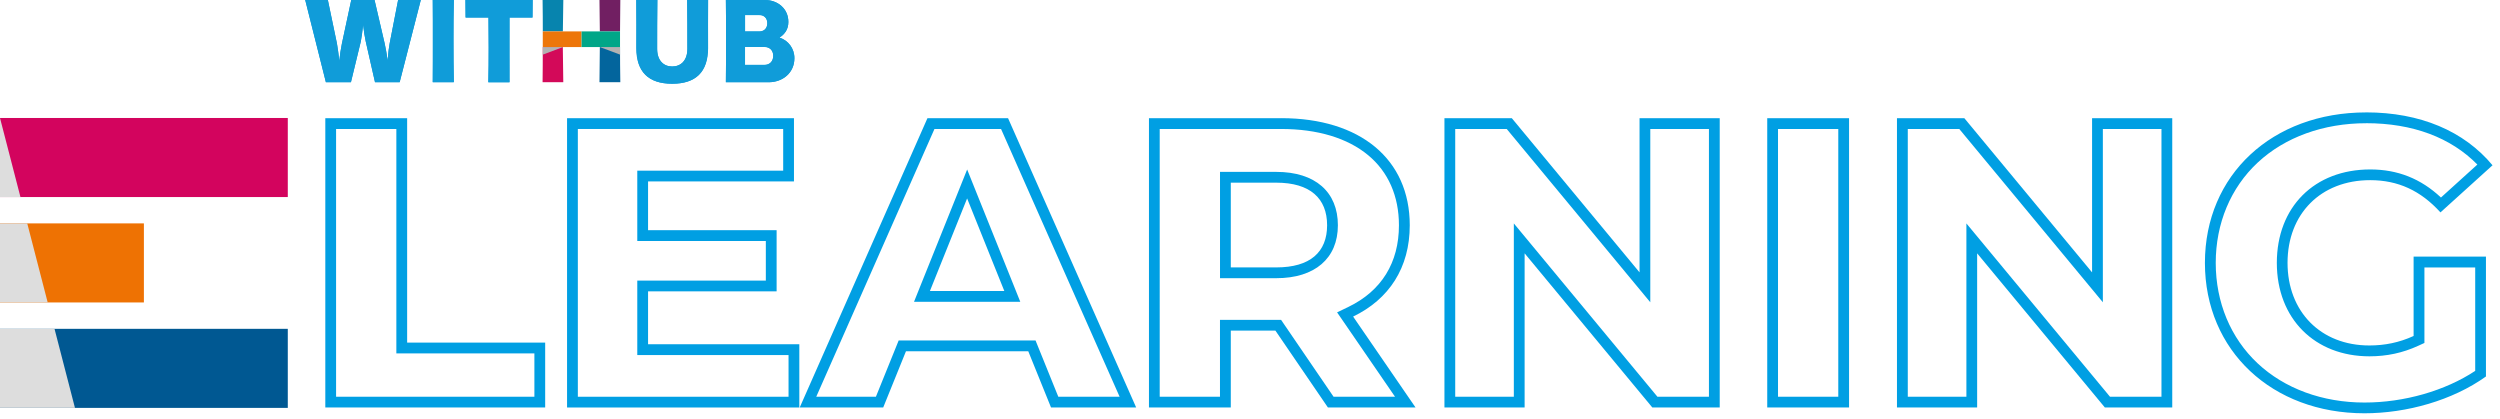 <?xml version="1.0" encoding="UTF-8"?>
<svg xmlns="http://www.w3.org/2000/svg" xmlns:xlink="http://www.w3.org/1999/xlink" viewBox="0 0 695.65 116.51">
  <defs>
    <style>
      .cls-1 {
        fill: #03659d;
      }

      .cls-2 {
        fill: #d3045e;
      }

      .cls-3 {
        fill: #005892;
      }

      .cls-4 {
        fill: #ed760a;
      }

      .cls-5 {
        fill: #0784ae;
      }

      .cls-6 {
        fill: #009fe3;
      }

      .cls-7 {
        fill: none;
      }

      .cls-8 {
        clip-path: url(#clippath-1);
      }

      .cls-9 {
        fill: #109cd9;
      }

      .cls-10 {
        fill: #ddd;
      }

      .cls-10, .cls-11 {
        mix-blend-mode: multiply;
      }

      .cls-12 {
        fill: #c7c7c8;
      }

      .cls-13 {
        isolation: isolate;
      }

      .cls-14 {
        fill: #ee7203;
      }

      .cls-15 {
        fill: #711f62;
      }

      .cls-16 {
        fill: #d30959;
      }

      .cls-17 {
        fill: #b3b2b2;
      }

      .cls-18 {
        fill: #00a688;
      }

      .cls-19 {
        clip-path: url(#clippath);
      }
    </style>
    <clipPath id="clippath">
      <rect class="cls-7" x="165.45" y="11.96" width="8.54" height="3.41"/>
    </clipPath>
    <clipPath id="clippath-1">
      <rect class="cls-7" x="149.58" y="11.96" width="8.48" height="3.41"/>
    </clipPath>
  </defs>
  <g class="cls-13">
    <g id="Livello_2" data-name="Livello 2">
      <g id="Livello_2-2" data-name="Livello 2">
        <g>
          <rect class="cls-2" y="32.83" width="80.08" height="22"/>
          <rect class="cls-14" y="62.16" width="40.04" height="22"/>
          <rect class="cls-3" y="91.5" width="80.08" height="22"/>
          <polygon class="cls-10" points="5.69 54.83 0 54.83 0 32.83 5.69 54.83"/>
          <polygon class="cls-10" points="13.27 84.16 0 84.16 0 62.16 7.58 62.16 13.27 84.16"/>
          <polygon class="cls-10" points="20.86 113.5 0 113.5 0 91.5 15.17 91.5 20.86 113.5"/>
          <g>
            <path class="cls-6" d="M110.29,35.89v62.45h38.41v12.06h-55.18V35.89h16.77M113.29,32.89h-22.77v80.5h61.18v-18.06h-38.41v-62.45h0Z"/>
            <path class="cls-6" d="M217.93,35.89v11.6h-40.6v19.57h35.77v11.02h-35.77v20.72h42.09v11.6h-58.63V35.89h57.14M220.93,32.89h-63.14v80.5h64.63v-17.6h-42.09v-14.72h35.77v-17.02h-35.77v-13.57h40.6v-17.6h0Z"/>
            <path class="cls-6" d="M278.55,35.89l32.99,74.5h-17.06l-5.57-13.77-.76-1.88h-38.09l-.76,1.88-5.57,13.77h-16.6l32.89-74.5h18.52M254.32,83.97h29.58l-1.65-4.12-10.35-25.76-2.78-6.93-2.78,6.93-10.35,25.76-1.65,4.12M280.5,32.89h-22.43l-35.54,80.5h23.23l6.33-15.64h34.04l6.33,15.64h23.69l-35.65-80.5h0ZM258.76,80.97l10.35-25.76,10.35,25.76h-20.7Z"/>
            <path class="cls-6" d="M356.51,35.89c10.08,0,18.45,2.52,24.2,7.3,5.6,4.65,8.56,11.39,8.56,19.49,0,10.42-4.86,18.27-14.06,22.72l-3.15,1.52,1.98,2.88,14.14,20.6h-17.1l-13.71-20.08-.89-1.31h-17.01v21.39h-16.77V35.89h33.8M339.48,77.41h15.65c10.74,0,17.15-5.51,17.15-14.73s-6.25-14.85-17.15-14.85h-15.65v29.58M356.51,32.89h-36.8v80.5h22.77v-21.39h12.42l14.61,21.39h24.38l-17.37-25.3c10.01-4.83,15.76-13.57,15.76-25.42,0-18.4-13.8-29.79-35.77-29.79h0ZM342.48,74.41v-23.58h12.65c9.43,0,14.15,4.37,14.15,11.85s-4.71,11.73-14.15,11.73h-12.65Z"/>
            <path class="cls-6" d="M475.53,35.89v74.5h-14.34l-34.64-41.81-5.31-6.41v48.22h-16.31V35.89h14.33l34.64,41.81,5.31,6.41v-48.22h16.31M478.53,32.89h-22.31v42.9l-35.54-42.9h-18.75v80.5h22.31v-42.9l35.54,42.9h18.75V32.89h0Z"/>
            <path class="cls-6" d="M511.52,35.89v74.5h-16.77V35.89h16.77M514.52,32.89h-22.77v80.5h22.77V32.89h0Z"/>
            <path class="cls-6" d="M601.45,35.89v74.5h-14.33l-34.64-41.81-5.31-6.41v48.22h-16.31V35.89h14.33l34.64,41.81,5.31,6.41v-48.22h16.31M604.45,32.89h-22.31v42.9l-35.54-42.9h-18.75v80.5h22.31v-42.9l35.54,42.9h18.75V32.89h0Z"/>
            <path class="cls-6" d="M658.39,34.28c12.93,0,23.56,3.97,30.96,11.51l-10.13,9.17c-5.6-5.25-12.06-7.81-19.67-7.81-15.55,0-26,10.45-26,26s10.6,26,25.77,26c4.83,0,9.26-.95,13.55-2.92l1.75-.8v-21.01h14.13v28.78c-8.37,5.54-19.76,8.81-30.81,8.81-11.68,0-22.25-3.88-29.76-10.93-7.5-7.04-11.63-16.95-11.63-27.93s4.15-20.91,11.68-27.92c7.58-7.06,18.29-10.94,30.17-10.94M658.39,31.28c-26.11,0-44.85,17.37-44.85,41.86s18.75,41.86,44.39,41.86c11.73,0,24.5-3.57,33.81-10.24v-33.35h-20.13v22.08c-4.03,1.84-8.05,2.64-12.31,2.64-13.57,0-22.77-9.43-22.77-23s9.2-23,23-23c7.71,0,14.03,2.88,19.55,8.97l14.49-13.11c-7.94-9.54-20.13-14.72-35.19-14.72h0Z"/>
          </g>
          <g>
            <g>
              <path class="cls-1" d="M166.81,22.88h5.8c-.05-3.13-.08-6.35-.08-9.79h-5.62l-.1,9.79Z"/>
              <path class="cls-9" d="M212.74,18.08h-5.43v-5h5.43c1.39,0,2.43.92,2.42,2.49-.01,1.59-1.05,2.51-2.42,2.51M207.31,4.22h4.02c1.26,0,2.19.83,2.18,2.29,0,1.46-.94,2.29-2.18,2.29h-4.01v-4.58ZM216.94,10.46v-.04c1.45-.93,2.43-2.3,2.43-4.29C219.39,2.44,216.44,0,212.82,0h-10.84c.06,3.8.05,7.64.05,10.9,0,4.35,0,8.18-.05,11.98h5.45s6.46,0,6.46,0c3.91,0,7.16-2.63,7.16-6.67.02-2.76-1.75-4.96-4.12-5.74"/>
              <path class="cls-9" d="M191.21,0c.06,4.54.06,9.43.06,13.61,0,3.2-1.79,4.89-4.22,4.89s-4.19-1.69-4.19-4.89c0-4.19,0-9.07.06-13.61h-5.9c.06,4.57.02,9.11.02,13.36,0,6.65,3.42,9.94,10,9.94s10-3.29,10-9.94c0-4.25-.04-8.79.02-13.36h-5.87Z"/>
              <path class="cls-9" d="M148.21,4.88L148.25,0h-18.77l.04,4.88h6.37c.03,2.84.05,5.83.05,8.26,0,3.55-.02,6.65-.09,9.75h5.96c-.03-3.1-.01-6.2-.01-9.75,0-2.43-.02-5.42.01-8.26h6.38Z"/>
              <path class="cls-9" d="M120.36,22.88h5.96c-.06-3.8-.09-7.64-.09-11.98,0-3.26.02-7.09.09-10.9h-5.96c.06,3.8.05,7.64.05,10.9,0,4.35,0,8.18-.05,11.98"/>
              <path class="cls-9" d="M110.78,0l-2.36,12.11c-.21,1.15-.36,2.27-.57,4.73-.27-2.17-.54-3.42-.81-4.73L104.22,0h-6.48l-2.6,12.11c-.27,1.31-.54,3.07-.75,4.86-.18-2.14-.42-3.51-.63-4.86L91.23,0h-6.3l5.75,22.88h6.97l2.76-11.38c.21-1.12.42-2.61.63-4.56.24,1.92.45,3.35.72,4.56l2.59,11.38h6.86L117.09,0h-6.31Z"/>
              <path class="cls-5" d="M156.74,0h-5.76c.05,2.96.06,6.03.06,8.74h5.58c.03-2.68.06-5.83.13-8.74"/>
              <path class="cls-15" d="M166.91,8.74h5.62c0-2.71.03-5.78.08-8.74h-5.8c.06,2.91.06,6.05.1,8.74"/>
              <path class="cls-16" d="M156.74,22.88c-.03-2.84-.1-6.72-.13-9.79h-5.58c0,3.43,0,6.66-.05,9.79h5.76Z"/>
              <path class="cls-4" d="M161.82,8.74h-10.79c0,.77,0,1.44,0,2.16,0,.77,0,1.45,0,2.2h10.79v-4.35Z"/>
            </g>
            <g>
              <path class="cls-18" d="M172.53,8.74h-10.7v4.35h10.7c0-.75,0-1.42,0-2.2,0-.72,0-1.39,0-2.16"/>
              <path class="cls-12" d="M172.53,13.09h-5.62s0,0,0,0h5.62c0,.71,0,1.42,0,2.11h0c0-.69,0-1.4,0-2.11"/>
              <g class="cls-11">
                <g class="cls-19">
                  <path class="cls-17" d="M172.53,13.09h-5.62s5.63,2.11,5.63,2.11c0-.7,0-1.4,0-2.11h0s0,0,0,0Z"/>
                </g>
              </g>
            </g>
            <g>
              <path class="cls-12" d="M156.66,13.09h-5.62,5.57s0,.01,0,.02l.05-.02h0Z"/>
              <g class="cls-11">
                <g class="cls-8">
                  <path class="cls-17" d="M156.61,13.09h-5.57c0,.72,0,1.42,0,2.11l5.58-2.09s0-.01,0-.02"/>
                </g>
              </g>
            </g>
            <g>
              <path class="cls-9" d="M212.74,18.04h-5.43v-5h5.43c1.39,0,2.43.92,2.42,2.49-.01,1.59-1.05,2.51-2.42,2.51M207.31,4.14h4.02c1.26,0,2.19.83,2.18,2.29,0,1.46-.94,2.29-2.18,2.29h-4.01v-4.58ZM216.94,10.46v-.04c1.45-.93,2.43-2.3,2.43-4.29C219.39,2.44,216.44,0,212.82,0h-10.84c.06,3.8.05,7.64.05,10.9,0,4.35,0,8.18-.05,11.98h5.45s6.46,0,6.46,0c3.91,0,7.16-2.63,7.16-6.67.02-2.76-1.75-4.96-4.12-5.74"/>
              <path class="cls-9" d="M191.21,0c.06,4.54.06,9.43.06,13.61,0,3.2-1.79,4.89-4.22,4.89s-4.19-1.69-4.19-4.89c0-4.19,0-9.07.06-13.61h-5.82c.06,4.57.02,9.11.02,13.36,0,6.65,3.33,9.94,9.92,9.94s9.92-3.29,9.92-9.94c0-4.25-.04-8.79.02-13.36h-5.79Z"/>
              <path class="cls-9" d="M148.13,4.88L148.17,0h-18.61l.04,4.88h6.37c.03,2.84.05,5.83.05,8.26,0,3.55-.02,6.65-.09,9.75h5.8c-.03-3.1-.01-6.2-.01-9.75,0-2.43-.02-5.42.01-8.26h6.38Z"/>
              <path class="cls-9" d="M120.48,22.88h5.72c-.06-3.8-.09-7.64-.09-11.98,0-3.26.02-7.09.09-10.9h-5.72c.06,3.8.05,7.64.05,10.9,0,4.35,0,8.18-.05,11.98"/>
              <path class="cls-9" d="M110.78,0l-2.36,12.11c-.21,1.15-.36,2.27-.57,4.73-.27-2.17-.54-3.42-.81-4.73L104.22,0h-6.48l-2.6,12.11c-.27,1.31-.54,3.07-.75,4.86-.18-2.14-.42-3.51-.63-4.86L91.23,0h-6.3l5.75,22.88h6.97l2.76-11.38c.21-1.12.42-2.61.63-4.56.24,1.92.45,3.35.72,4.56l2.59,11.38h6.86L117.09,0h-6.31Z"/>
            </g>
          </g>
        </g>
      </g>
    </g>
  </g>
</svg>